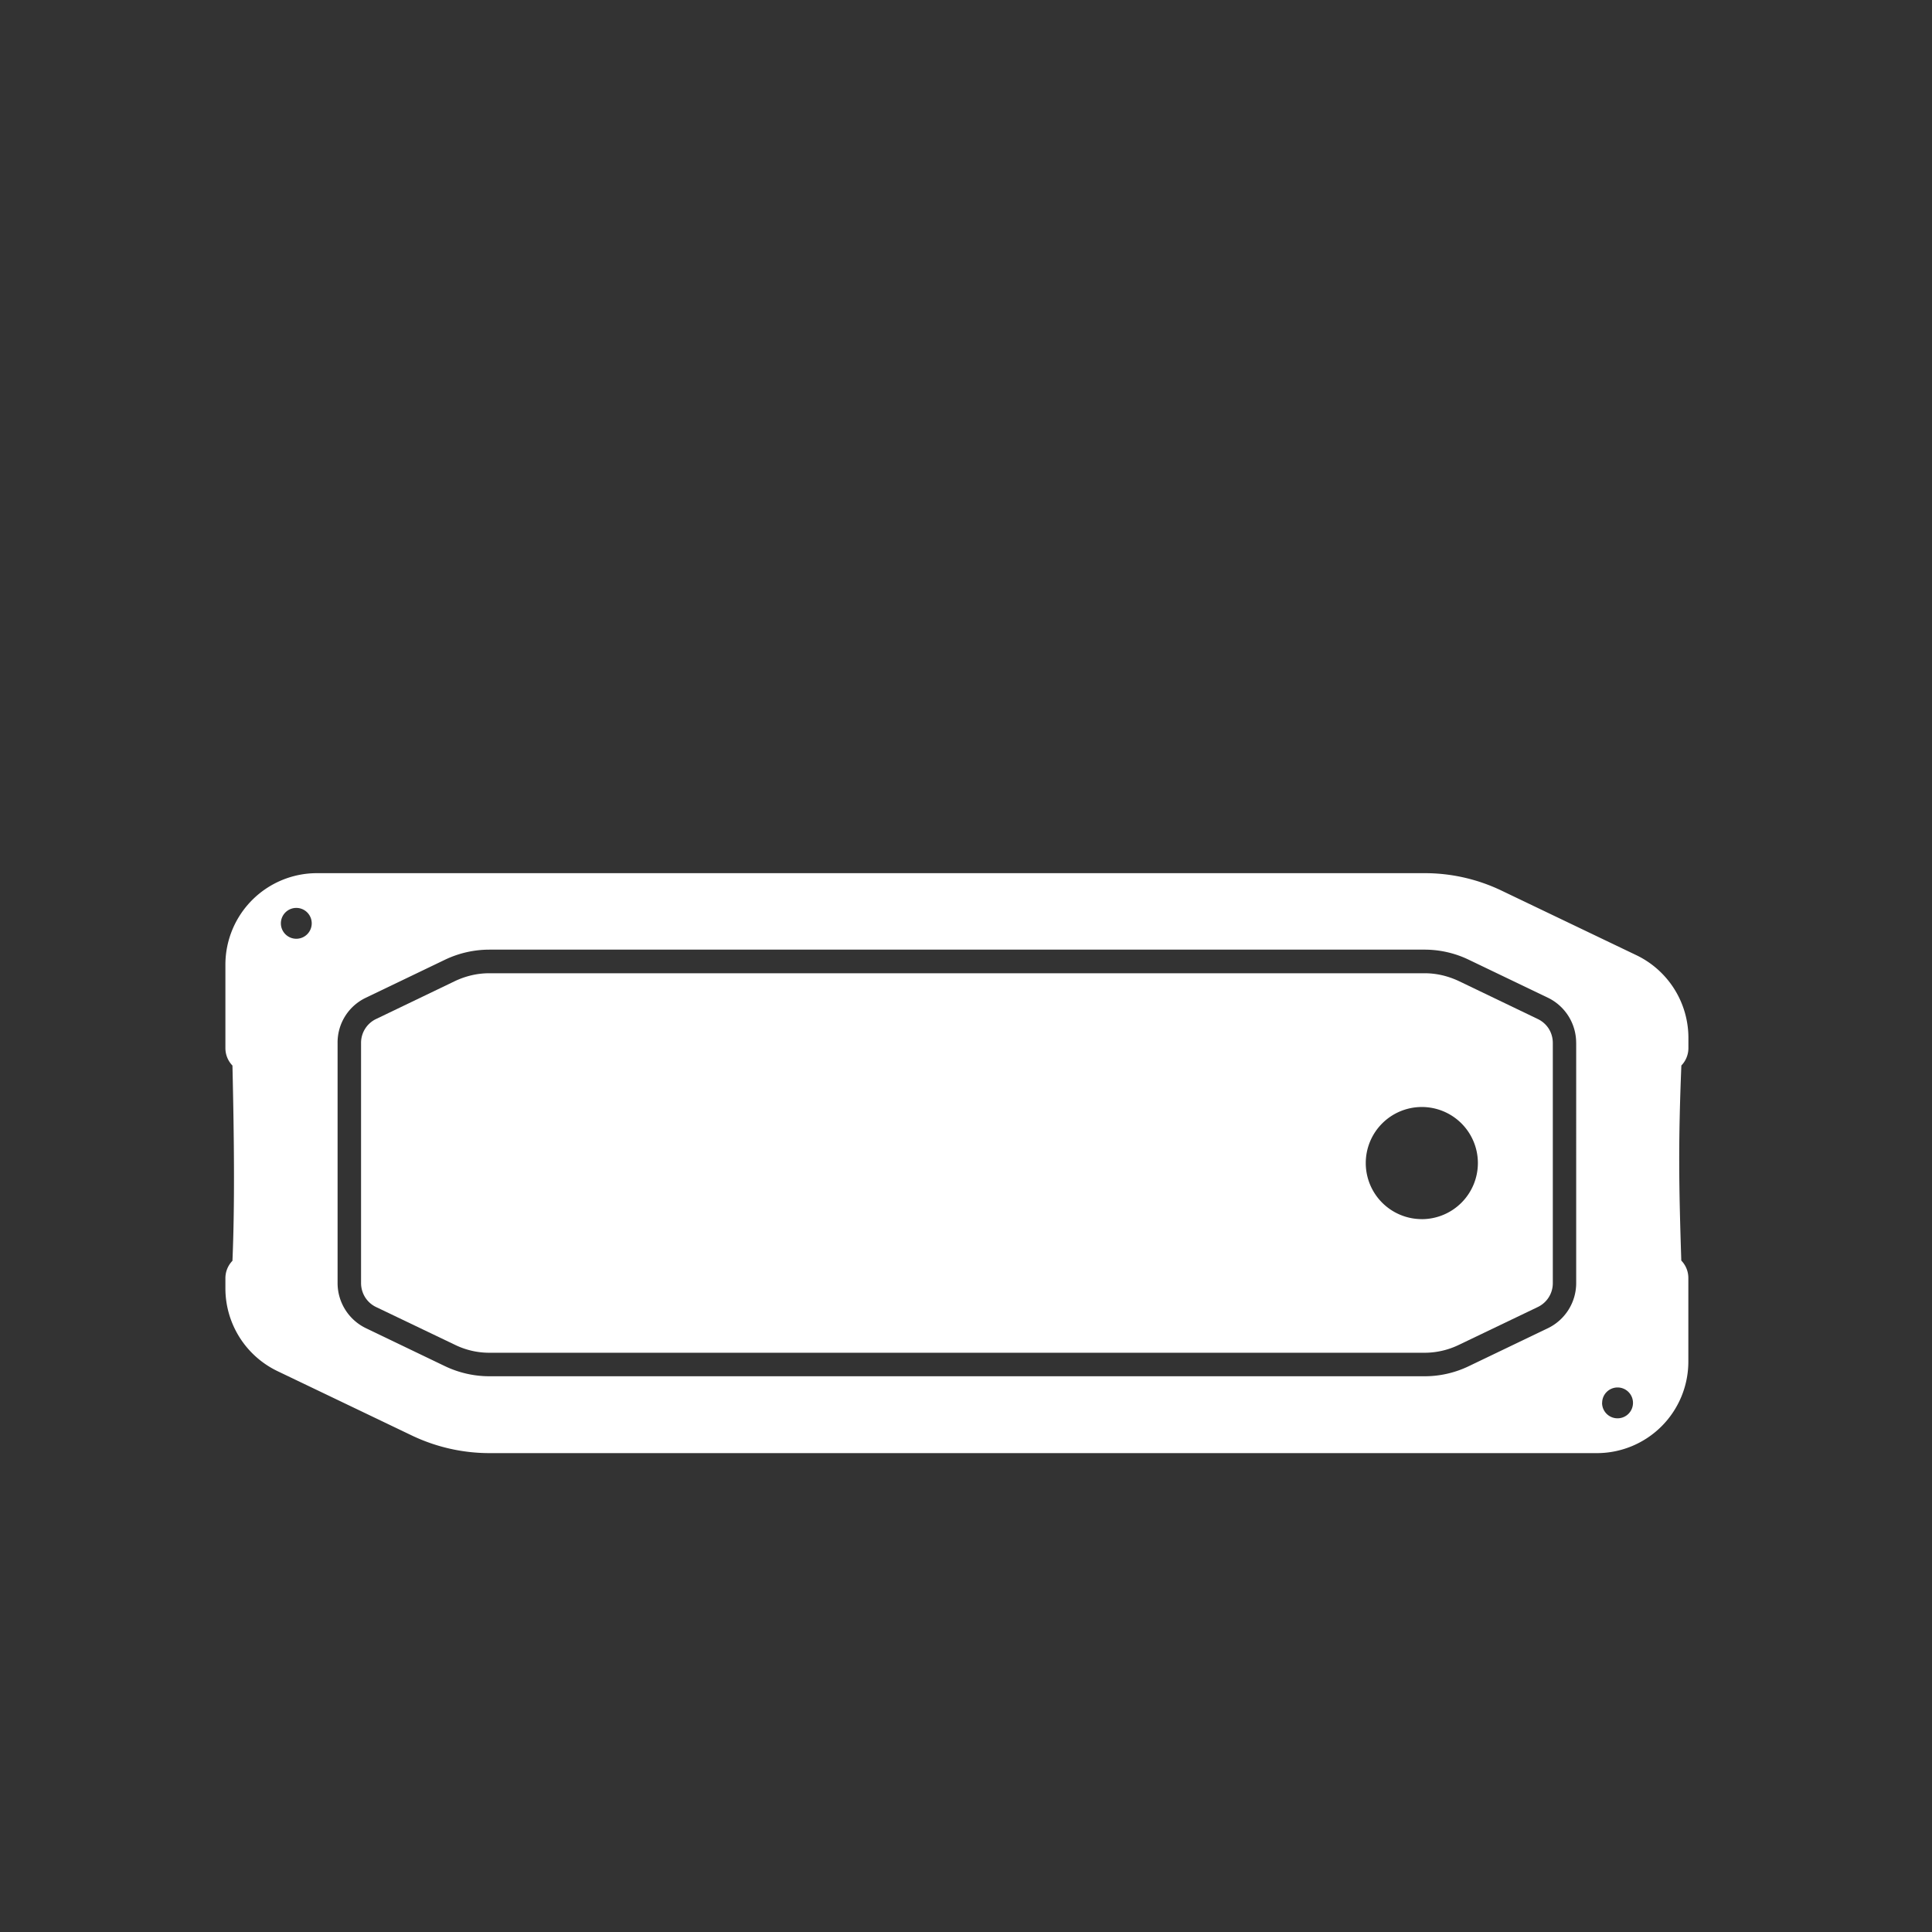 <svg xmlns="http://www.w3.org/2000/svg" width="60" height="60" viewBox="0 0 60 60">
  <rect x="0" y="0" width="60" height="60" fill="#333333" stroke="none"/>
  <g id="组_74" data-name="组 74" transform="translate(-3933 2981)">
    <rect id="矩形_83" data-name="矩形 83" width="60" height="60" transform="translate(3933 -2981)" fill="none"/>
    <rect id="矩形_84" data-name="矩形 84" width="60" height="60" transform="translate(3933 -2981)" fill="none"/>
    <g id="组_15" data-name="组 15" transform="translate(3930.991 -2953.887)">
      <path id="路径_444" data-name="路径 444" d="M296.276,501.24l-2.449-1.177a2.635,2.635,0,0,0-.526-.183,2.428,2.428,0,0,0-.547-.061H263.719a2.417,2.417,0,0,0-.549.062,2.572,2.572,0,0,0-.517.18L260.2,501.24a.819.819,0,0,0-.467.743v7.463a.839.839,0,0,0,.128.439.821.821,0,0,0,.338.3l2.456,1.176a2.456,2.456,0,0,0,.52.183,2.422,2.422,0,0,0,.546.061h29.035a2.429,2.429,0,0,0,.55-.062,2.454,2.454,0,0,0,.518-.182l2.453-1.176a.819.819,0,0,0,.467-.743v-7.463a.839.839,0,0,0-.126-.438A.827.827,0,0,0,296.276,501.24Zm-3.6,6.215a1.741,1.741,0,1,1,1.741-1.741A1.743,1.743,0,0,1,292.677,507.456Z" transform="translate(-246.511 -496.707)" fill="#ffffff"/>
      <path id="路径_445" data-name="路径 445" d="M273.5,494.442a.777.777,0,0,0,.219-.544v-.321a2.849,2.849,0,0,0-1.61-2.558l-4.176-2a5.516,5.516,0,0,0-2.414-.55H231.123a2.843,2.843,0,0,0-2.839,2.839V493.9a.779.779,0,0,0,.219.544c.054,2.363.072,4.352,0,6.063a.776.776,0,0,0-.219.541v.324a2.852,2.852,0,0,0,1.61,2.558l4.175,2a5.6,5.6,0,0,0,2.414.55h34.395a2.842,2.842,0,0,0,2.839-2.839v-2.6a.774.774,0,0,0-.219-.541C273.425,498.2,273.4,496.929,273.5,494.442Zm-2.46,10.478a.479.479,0,1,1,.479.479A.479.479,0,0,1,271.038,504.919Zm-.806-11.178V501.2a1.557,1.557,0,0,1-.877,1.4l-2.457,1.179a3.159,3.159,0,0,1-1.381.314H236.483a3.2,3.2,0,0,1-1.381-.314l-2.454-1.179a1.556,1.556,0,0,1-.88-1.4v-7.463a1.536,1.536,0,0,1,.88-1.4l2.454-1.179a3.2,3.2,0,0,1,1.381-.314h29.035a3.159,3.159,0,0,1,1.381.314l2.457,1.179A1.557,1.557,0,0,1,270.233,493.741Zm-39.748-4.194a.479.479,0,1,1-.479.479A.479.479,0,0,1,230.484,489.548Z" transform="translate(-219.275 -488.465)" fill="#ffffff"/>
    </g>
  </g>
</svg>
